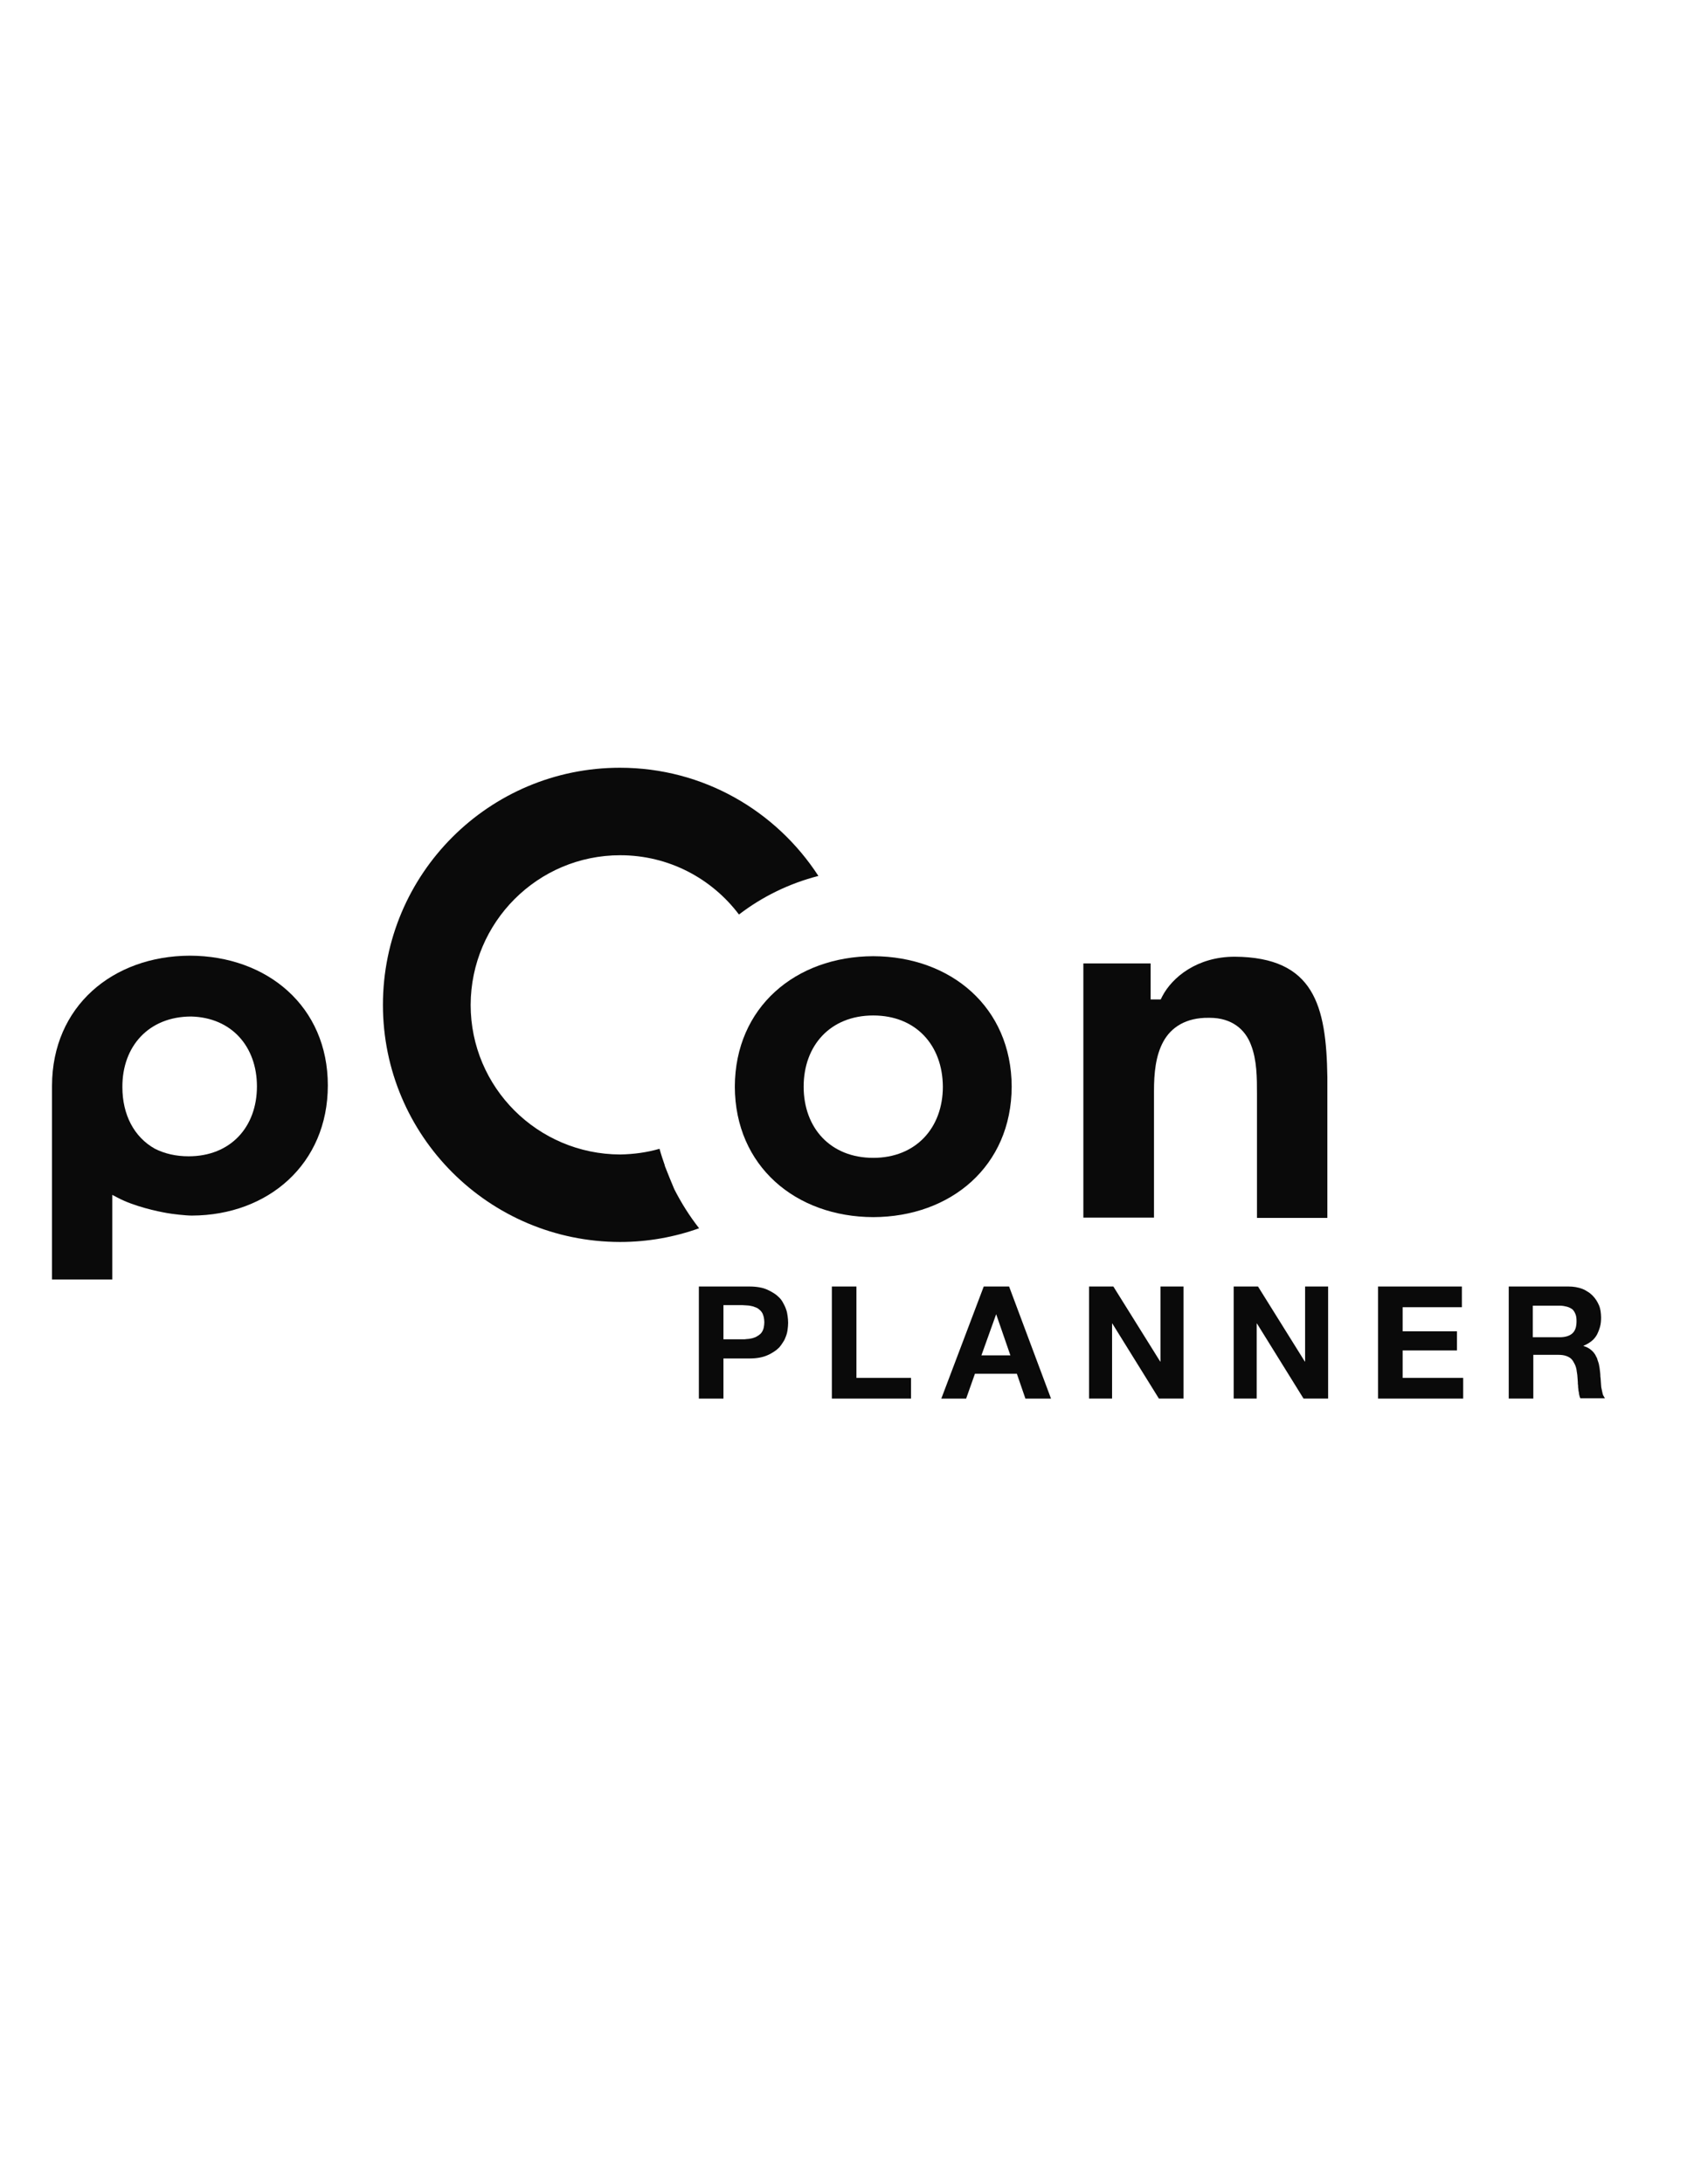 <?xml version="1.0" encoding="utf-8"?>
<!-- Generator: Adobe Illustrator 16.0.0, SVG Export Plug-In . SVG Version: 6.00 Build 0)  -->
<!DOCTYPE svg PUBLIC "-//W3C//DTD SVG 1.1//EN" "http://www.w3.org/Graphics/SVG/1.1/DTD/svg11.dtd">
<svg version="1.1" id="layer" xmlns="http://www.w3.org/2000/svg" xmlns:xlink="http://www.w3.org/1999/xlink" x="0px" y="0px"
	 width="612px" height="792px" viewBox="0 0 612 792" enable-background="new 0 0 612 792" xml:space="preserve">
<g>
	<path fill="#0A0A0A" d="M241.327,423.127c0,0-0.188-0.375-0.188-0.657c-0.657-1.877-1.314-3.849-1.877-5.913
		c-4.505,1.314-9.292,1.971-14.267,2.064c-29.943-0.094-54.254-24.311-54.254-54.253c0.094-29.943,24.312-54.254,54.254-54.254
		c17.646,0,33.228,8.448,43.084,21.495c8.448-6.477,18.209-11.264,28.816-13.986c-15.3-23.56-41.77-39.235-71.995-39.235
		c-47.496,0-85.98,38.485-85.98,85.98s38.484,85.886,85.98,85.98c10.137,0,19.805-1.783,28.723-4.975
		c-3.473-4.412-6.477-9.199-9.011-14.174C243.486,428.478,242.359,425.849,241.327,423.127"/>
	<path fill="#0A0A0A" d="M262.447,485.642h6.946c0.469,0,1.033,0,1.502-0.095c0.469,0,0.938-0.094,1.502-0.188
		c0.469-0.094,0.938-0.188,1.314-0.375c0.375-0.094,0.845-0.376,1.126-0.563c0.375-0.188,0.657-0.47,1.032-0.751
		c0.282-0.281,0.563-0.657,0.751-1.032c0.188-0.376,0.375-0.845,0.469-1.408c0.094-0.47,0.188-1.126,0.188-1.783
		s-0.094-1.221-0.188-1.784c-0.094-0.469-0.281-0.938-0.469-1.407c-0.188-0.376-0.469-0.751-0.751-1.033
		c-0.281-0.281-0.657-0.563-1.032-0.845c-0.375-0.188-0.751-0.375-1.126-0.469c-0.375-0.188-0.845-0.282-1.314-0.376
		c-0.47-0.094-0.939-0.188-1.502-0.188c-0.469,0-1.033-0.094-1.502-0.094h-6.946V485.642z M253.529,466.492h18.304
		c1.314,0,2.44,0.095,3.567,0.282s2.065,0.469,2.91,0.845c0.845,0.375,1.69,0.845,2.441,1.313c0.75,0.47,1.408,1.033,1.971,1.597
		c0.563,0.563,1.032,1.22,1.408,1.971c0.375,0.657,0.751,1.408,1.033,2.253c0.281,0.751,0.469,1.596,0.563,2.44
		c0.094,0.751,0.188,1.596,0.188,2.44s-0.094,1.689-0.188,2.44c-0.094,0.845-0.282,1.596-0.563,2.347
		c-0.282,0.751-0.563,1.502-1.033,2.159c-0.375,0.657-0.938,1.407-1.408,1.971c-0.563,0.563-1.22,1.127-1.971,1.596
		c-0.751,0.47-1.502,0.938-2.441,1.314c-0.845,0.375-1.877,0.657-2.91,0.845c-1.032,0.188-2.252,0.281-3.567,0.281h-9.386v14.549
		h-8.917V466.492z"/>
	<polygon fill="#0A0A0A" points="301.776,466.492 310.693,466.492 310.693,499.627 330.499,499.627 330.499,507.136 
		301.776,507.136 	"/>
	<path fill="#0A0A0A" d="M356.03,491.461h10.513l-5.162-14.925l0,0L356.03,491.461z M356.875,466.492h9.198l15.206,40.644h-9.292
		l-3.098-9.011h-15.206l-3.191,9.011h-9.011L356.875,466.492z"/>
	<polygon fill="#0A0A0A" points="395.078,466.492 403.901,466.492 420.891,493.714 420.984,493.714 420.984,466.492 
		429.339,466.492 429.339,507.136 420.422,507.136 403.525,479.915 403.432,479.915 403.432,507.136 395.078,507.136 	"/>
	<polygon fill="#0A0A0A" points="447.549,466.492 456.372,466.492 473.361,493.714 473.455,493.714 473.455,466.492 481.81,466.492 
		481.81,507.136 472.892,507.136 455.996,479.915 455.902,479.915 455.902,507.136 447.549,507.136 	"/>
	<polygon fill="#0A0A0A" points="499.925,466.492 530.338,466.492 530.338,474.002 508.842,474.002 508.842,482.731 
		528.554,482.731 528.554,489.678 508.842,489.678 508.842,499.627 530.807,499.627 530.807,507.136 499.925,507.136 	"/>
	<path fill="#0A0A0A" d="M556.057,484.891h9.762c1.972,0,3.567-0.47,4.6-1.408s1.502-2.347,1.502-4.412
		c0-1.032-0.094-1.877-0.376-2.534c-0.281-0.751-0.657-1.314-1.126-1.783c-0.563-0.376-1.221-0.751-1.972-0.938
		c-0.751-0.188-1.596-0.376-2.628-0.376h-9.762V484.891z M547.14,466.492h21.87c1.783,0,3.473,0.282,4.975,0.846
		c0.751,0.281,1.408,0.656,1.972,1.032c0.657,0.375,1.22,0.845,1.783,1.408c1.032,1.032,1.783,2.252,2.347,3.566
		c0.281,0.657,0.47,1.408,0.563,2.065c0.094,0.751,0.188,1.502,0.188,2.252c0,1.221-0.094,2.347-0.376,3.38
		c-0.281,1.032-0.656,1.971-1.126,2.909c-0.47,0.845-1.126,1.69-1.972,2.347c-0.845,0.657-1.783,1.221-2.909,1.689v0.095
		c1.032,0.281,1.971,0.751,2.722,1.407c0.376,0.282,0.751,0.657,1.033,1.033c0.281,0.375,0.563,0.751,0.75,1.22
		c0.282,0.47,0.47,0.845,0.563,1.314c0.188,0.469,0.282,0.938,0.47,1.408c0.094,0.469,0.188,1.032,0.281,1.501
		c0.094,0.47,0.094,1.033,0.188,1.502c0,0.282,0.094,0.657,0.094,1.033c0,0.375,0,0.751,0.095,1.22c0,0.376,0.094,0.845,0.094,1.314
		c0,0.469,0.094,0.845,0.094,1.313c0,0.47,0.094,0.939,0.188,1.314c0.094,0.47,0.188,0.845,0.281,1.314
		c0.094,0.469,0.188,0.845,0.376,1.126c0.188,0.376,0.375,0.657,0.563,0.938h-8.918c-0.188-0.281-0.281-0.656-0.375-1.032
		c-0.094-0.375-0.188-0.751-0.188-1.126c-0.095-0.376-0.188-0.751-0.188-1.221c-0.094-0.375-0.094-0.845-0.094-1.22
		c-0.094-0.47-0.094-0.845-0.094-1.314s-0.094-0.845-0.094-1.314c0-0.375-0.094-0.845-0.094-1.22
		c-0.094-0.47-0.094-0.845-0.188-1.221c-0.094-1.032-0.376-1.971-0.751-2.722c-0.376-0.751-0.751-1.408-1.221-1.878
		c-0.469-0.469-1.126-0.845-1.971-1.126s-1.783-0.375-2.91-0.375h-8.917v15.862h-8.917v-40.644H547.14z"/>
	<path fill="#0A0A0A" d="M44.398,394.217c-0.094-14.831,9.574-25.625,24.968-25.625c14.643,0.375,23.842,10.889,23.842,25.344
		c0,14.737-9.574,25.343-24.78,25.343c-4.6,0-8.636-0.938-12.203-2.722C48.622,412.332,44.398,404.166,44.398,394.217
		 M68.897,346.533c-28.066,0.094-49.936,18.397-50.03,47.12v70.305h21.871v-30.693l1.784,0.938
		c6.101,3.285,14.737,5.068,17.928,5.632c1.971,0.375,6.946,0.938,9.105,0.938l0,0l0,0l0,0h0.094l0,0
		c27.596-0.094,49.279-18.679,49.279-47.214C118.927,364.931,96.962,346.627,68.897,346.533"/>
	<path fill="#0A0A0A" d="M447.924,346.909L447.924,346.909c-13.704,0-22.715,7.509-26.282,14.361l-0.563,1.126h-3.66v-13.047
		h-24.405v92.175h25.625v-45.9c0-6.383,0.563-12.766,3.38-17.928c2.815-5.163,8.166-8.729,16.426-8.636h0.376
		c8.166,0,12.953,4.318,15.019,9.856c2.158,5.538,2.158,12.015,2.158,17.553v45.149h25.531v-51.063
		C481.152,364.649,476.74,347.096,447.924,346.909"/>
	<path fill="#0A0A0A" d="M316.795,419.842c-15.488,0-25.25-10.795-25.25-25.813c0-14.924,9.668-25.813,25.25-25.813
		c15.487,0,25.155,10.794,25.249,25.813C342.044,408.953,332.282,419.842,316.795,419.842L316.795,419.842z M316.795,346.721
		c-28.16,0.094-50.125,18.492-50.218,47.308c0.094,28.817,22.058,47.214,50.218,47.308c28.159-0.094,50.123-18.491,50.218-47.308
		C366.918,365.212,344.954,346.815,316.795,346.721z"/>
</g>
</svg>
